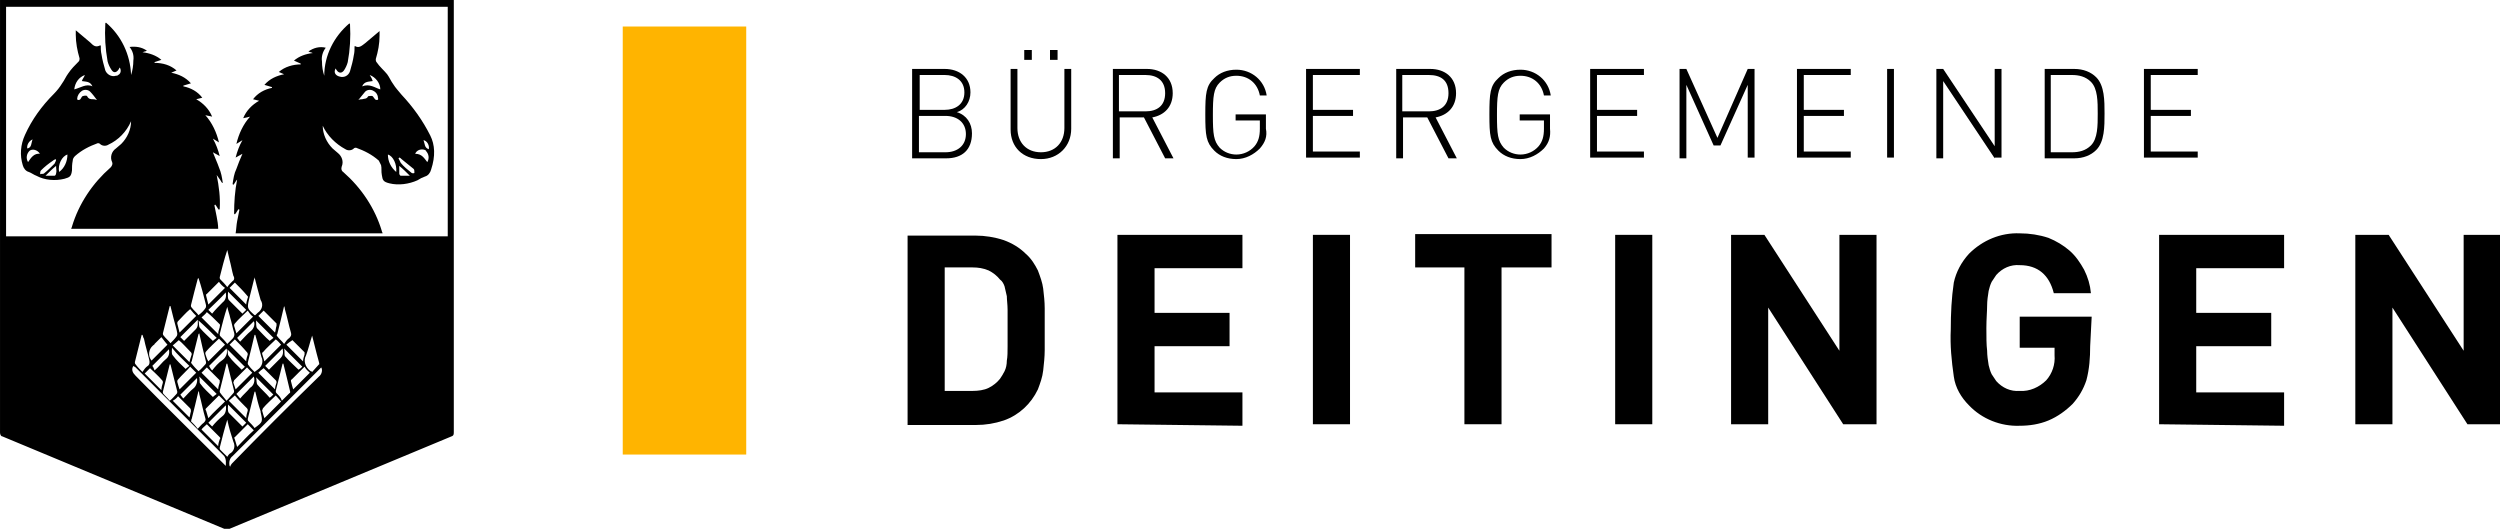 <?xml version="1.0" encoding="utf-8"?>
<!-- Generator: Adobe Illustrator 27.1.1, SVG Export Plug-In . SVG Version: 6.00 Build 0)  -->
<svg version="1.1" id="Ebene_1" xmlns="http://www.w3.org/2000/svg" xmlns:xlink="http://www.w3.org/1999/xlink" x="0px" y="0px"
	 viewBox="0 0 330 69.8" style="enable-background:new 0 0 330 69.8;" xml:space="preserve">
<style type="text/css">
	.st0{fill:#FFB400;}
	.st1{enable-background:new    ;}
</style>
<g id="ed-logo" transform="translate(-1563.198 24255)">
	<rect id="Rectangle_1566" x="1645.4" y="-24251.5" class="st0" width="16.3" height="56.5"/>
	<path id="Path_28585" d="M1622.3-24223.8H1564v-30.3h58.3V-24223.8z M1605.3-24205.3c-3.9,3.8-7.7,7.6-11.5,11.5
		c-0.1,0.1-0.2,0.3-0.2,0.4l-0.1-0.1c-0.1-0.5,0-1,0.4-1.3c3.8-3.8,7.6-7.6,11.4-11.4c0.1-0.1,0.2-0.2,0.3-0.3
		C1605.8-24206.2,1605.7-24205.6,1605.3-24205.3 M1592.3-24195.6c-0.1-0.1-0.1-0.2-0.1-0.3c0.3-1.2,0.6-2.4,1-3.7
		c0.2,1,0.5,2,0.8,2.9c0.3,0.6,0.1,1.3-0.5,1.6c-0.1,0.1-0.2,0.2-0.3,0.4C1592.9-24195,1592.6-24195.3,1592.3-24195.6
		 M1582.7-24206.7c-0.3,0.2-0.5,0.5-0.7,0.8c-0.3-0.3-0.6-0.6-0.9-1c-0.1-0.1-0.1-0.2-0.1-0.3c0.3-1.2,0.6-2.4,0.9-3.6h0.1
		c0.1,0.2,0.1,0.4,0.2,0.5c0.2,1,0.5,1.9,0.7,2.8C1583-24207.1,1582.9-24206.8,1582.7-24206.7 M1585.3-24209.5
		c-0.7,0.7-1.4,1.4-2.1,2.1c-0.5-0.6-0.4-1.5,0.2-2c0.1-0.1,0.2-0.1,0.2-0.2c0.3-0.3,0.6-0.6,0.9-0.9
		C1584.9-24210,1585.1-24209.7,1585.3-24209.5 M1586.6-24211c0,0.1,0,0.3-0.1,0.4c-0.2,0.3-0.5,0.6-0.8,0.9c-0.3-0.4-0.6-0.6-0.9-1
		c-0.1-0.1-0.1-0.2-0.1-0.3c0.3-1.2,0.6-2.4,0.9-3.6h0.1c0.1,0.5,0.3,1.1,0.4,1.6C1586.3-24212.2,1586.5-24211.6,1586.6-24211
		 M1589.1-24213.3l-2.2,2.2c-0.1-0.4-0.2-0.8-0.3-1.2c0-0.1,0-0.2,0.1-0.3c0.5-0.5,1-1.1,1.6-1.6
		C1588.6-24213.8,1588.9-24213.5,1589.1-24213.3 M1590.4-24214.7c0,0.1,0,0.3-0.1,0.4c-0.2,0.3-0.5,0.6-0.9,0.9
		c-0.3-0.4-0.6-0.6-0.9-1c-0.1-0.1-0.1-0.2-0.1-0.3c0.3-1.2,0.6-2.4,0.9-3.5l0.1-0.1C1589.8-24217.1,1590.1-24215.9,1590.4-24214.7
		 M1592.9-24217l-2.2,2.2c-0.1-0.4-0.2-0.8-0.3-1.2c0-0.1,0-0.2,0.1-0.2c0.5-0.5,1.1-1.1,1.6-1.6
		C1592.3-24217.5,1592.6-24217.2,1592.9-24217 M1593.9-24217.9c-0.3,0.3-0.5,0.5-0.7,0.8c-0.3-0.4-0.6-0.7-0.9-1
		c-0.1-0.1-0.1-0.2-0.1-0.3c0.3-1.2,0.6-2.4,1-3.6c0.1,0.4,0.2,0.9,0.3,1.3c0.2,0.7,0.3,1.4,0.5,2.1
		C1594.2-24218.3,1594.1-24218,1593.9-24217.9 M1595.9-24215.7c-0.1,0.3-0.2,0.7-0.2,0.9c-0.7-0.7-1.5-1.5-2.2-2.2l0.7-0.7
		c0.5,0.5,1.1,1.1,1.6,1.7C1595.9-24215.9,1596-24215.8,1595.9-24215.7 M1596.6-24213.2l-2.2,2.2c-0.1-0.3-0.2-0.7-0.3-1
		c0-0.1,0-0.2,0.1-0.3c0.5-0.6,1.1-1.1,1.7-1.7C1596.1-24213.7,1596.3-24213.4,1596.6-24213.2 M1597.2-24213.7
		c-0.1,0.1-0.2,0.2-0.3,0.3h-0.1c-1-0.9-1-0.9-0.7-2.2c0.2-0.8,0.4-1.6,0.6-2.4c0-0.1,0.1-0.2,0.1-0.4c0.3,1.1,0.5,2,0.8,3
		C1598-24214.8,1597.8-24214.1,1597.2-24213.7 M1599.7-24212c-0.1,0.3-0.1,0.6-0.2,0.9c-0.8-0.8-1.5-1.5-2.2-2.2
		c0.2-0.2,0.5-0.5,0.7-0.7c0.6,0.6,1.1,1.1,1.7,1.7C1599.7-24212.2,1599.7-24212.1,1599.7-24212 M1600.3-24209.5l-2.2,2.2
		c-0.1-0.3-0.2-0.7-0.3-1c0-0.1,0-0.2,0.1-0.2c0.5-0.6,1.1-1.1,1.7-1.7C1599.9-24210,1600.1-24209.7,1600.3-24209.5 M1601.4-24210.4
		c-0.3,0.2-0.5,0.5-0.7,0.8c-0.3-0.4-0.6-0.6-0.9-1c-0.1-0.1-0.1-0.2,0-0.3c0.3-1.2,0.6-2.4,0.9-3.7c0.1,0.2,0.1,0.3,0.1,0.4
		c0.3,1,0.5,2.1,0.8,3.1C1601.7-24210.8,1601.6-24210.6,1601.4-24210.4 M1603.4-24208.2c-0.1,0.3-0.2,0.6-0.2,0.9
		c-0.8-0.8-1.5-1.5-2.2-2.2c0.2-0.2,0.5-0.4,0.8-0.6c0.5,0.5,1.1,1.1,1.6,1.6C1603.4-24208.4,1603.4-24208.3,1603.4-24208.2
		 M1600.7-24209c0.8,0.8,1.6,1.6,2.4,2.4c-0.1,0.1-0.3,0.3-0.5,0.4c-0.6-0.6-1.2-1.1-1.8-1.8
		C1600.7-24208.2,1600.8-24208.6,1600.7-24209 M1599.7-24203.1c-0.1-0.1-0.1-0.2-0.1-0.3c0.3-1.2,0.6-2.4,0.9-3.6h0.1
		c0.3,1.2,0.6,2.4,0.9,3.7c0,0.1,0,0.2-0.1,0.2c-0.3,0.3-0.6,0.6-1,1C1600.3-24202.5,1600-24202.8,1599.7-24203.1 M1597.9-24201.1
		c0.5-0.6,1.1-1.1,1.7-1.7c0.3,0.3,0.5,0.6,0.7,0.8c-0.7,0.7-1.5,1.5-2.2,2.2c-0.1-0.3-0.2-0.6-0.3-1
		C1597.8-24200.9,1597.9-24201,1597.9-24201.1 M1597.2-24204.2c-0.2-0.2-0.1-0.7-0.2-1l2.3,2.3l0.1-0.1c-0.2,0.1-0.3,0.3-0.6,0.5
		C1598.3-24203.1,1597.7-24203.6,1597.2-24204.2 M1596-24199.4c-0.1-0.1-0.1-0.2-0.1-0.3c0.3-1.2,0.6-2.4,0.9-3.6h0.1
		c0.2,0.9,0.4,1.7,0.7,2.6v0.1c0.3,1.3,0.3,1.3-0.8,2.1C1596.6-24198.8,1596.3-24199.1,1596-24199.4 M1594.2-24197.3
		c0.6-0.6,1.1-1.1,1.7-1.7c0.3,0.3,0.5,0.5,0.8,0.8c-0.8,0.7-1.5,1.5-2.2,2.2c-0.1-0.3-0.2-0.7-0.3-1
		C1594.1-24197.2,1594.1-24197.3,1594.2-24197.3 M1592.3-24203.1c-0.1-0.1-0.1-0.2-0.1-0.3c0.3-1.2,0.6-2.4,0.9-3.6h0.1
		c0.3,1.2,0.6,2.4,0.9,3.6c0,0.1,0,0.2-0.1,0.3c-0.3,0.3-0.5,0.6-0.9,1C1592.8-24202.5,1592.5-24202.8,1592.3-24203.1
		 M1591.2-24198.7c-0.2-0.2-0.4-0.4-0.5-0.5c0.8-0.8,1.6-1.6,2.3-2.3c0.1,0.5,0,1.1-0.4,1.4
		C1592.1-24199.7,1591.6-24199.2,1591.2-24198.7 M1590.5-24199c0.6,0.6,1.1,1.1,1.7,1.7c0.1,0.1,0.1,0.2,0,0.3
		c-0.1,0.3-0.2,0.6-0.2,0.9c-0.7-0.7-1.5-1.5-2.2-2.2C1589.9-24198.5,1590.2-24198.7,1590.5-24199 M1588.5-24199.7
		c0.3-1.2,0.6-2.4,0.9-3.7c0.1,0.2,0.1,0.3,0.1,0.4c0.3,1.1,0.5,2.2,0.8,3.2c0.1,0.2,0,0.4-0.2,0.6c-0.3,0.2-0.5,0.5-0.8,0.8
		c-0.3-0.4-0.6-0.7-0.9-1C1588.5-24199.5,1588.4-24199.6,1588.5-24199.7 M1587.4-24202.4c-0.2-0.2-0.3-0.4-0.4-0.5l2.2-2.2
		c0.1,0.5-0.1,1.1-0.5,1.4C1588.3-24203.4,1587.9-24202.9,1587.4-24202.4 M1586.7-24202.7c0.5,0.5,1.1,1.1,1.6,1.6
		c0.1,0.1,0.1,0.3,0.1,0.4c-0.1,0.3-0.1,0.6-0.2,0.8l-2.2-2.2C1586.2-24202.2,1586.5-24202.4,1586.7-24202.7 M1588.2-24206.7
		c-0.1,0.1-0.3,0.2-0.5,0.4c-0.6-0.6-1.2-1.1-1.7-1.8c-0.2-0.2-0.1-0.7-0.1-1C1586.6-24208.2,1587.4-24207.5,1588.2-24206.7
		 M1588.4-24208.5c0.1,0.1,0.1,0.2,0.1,0.3c-0.1,0.3-0.2,0.6-0.3,1l-2.2-2.2c0.2-0.2,0.5-0.4,0.8-0.7
		C1587.3-24209.7,1587.8-24209.1,1588.4-24208.5 M1589-24211.5c-0.5,0.5-1,1-1.5,1.5c-0.2-0.2-0.4-0.4-0.5-0.5l2.3-2.3
		C1589.3-24212.3,1589.4-24211.9,1589-24211.5 M1589.1-24205.8l-2.2,2.2c-0.1-0.3-0.2-0.6-0.3-1c0-0.1,0-0.2,0.1-0.3
		c0.5-0.6,1.1-1.1,1.6-1.7C1588.7-24206.2,1588.9-24206,1589.1-24205.8 M1590.4-24207.2c0,0.1,0,0.2-0.1,0.3
		c-0.3,0.3-0.5,0.6-0.9,0.9c-0.3-0.3-0.6-0.6-0.9-1c-0.1-0.1-0.1-0.2,0-0.3c0.3-1.2,0.6-2.4,0.9-3.6c0,0,0,0,0.1-0.1
		C1589.8-24209.6,1590.1-24208.4,1590.4-24207.2 M1591.8-24210.4c-0.1,0.1-0.3,0.2-0.5,0.4c-0.6-0.6-1.2-1.1-1.7-1.7
		c-0.2-0.2-0.1-0.7-0.2-1C1590.3-24211.9,1591.1-24211.1,1591.8-24210.4 M1592.2-24212.2c0.1,0.1,0,0.2,0,0.4
		c-0.1,0.3-0.2,0.6-0.2,0.9c-0.8-0.8-1.5-1.5-2.2-2.2c0.2-0.2,0.5-0.4,0.7-0.7C1591-24213.4,1591.6-24212.8,1592.2-24212.2
		 M1592.6-24215.1c-0.5,0.5-1,1-1.4,1.5l-0.5-0.5c0.8-0.8,1.6-1.5,2.3-2.3C1593.1-24215.9,1593-24215.4,1592.6-24215.1
		 M1591.2-24206.1c-0.2-0.2-0.3-0.4-0.4-0.6l2.3-2.3c0.2,0.6-0.1,1.2-0.5,1.5C1592-24207.1,1591.6-24206.6,1591.2-24206.1
		 M1590.3-24208.3c0-0.1,0-0.2,0.1-0.3c0.5-0.6,1.1-1.1,1.7-1.7c0.3,0.3,0.5,0.5,0.8,0.8c-0.7,0.7-1.4,1.4-2.2,2.2
		C1590.5-24207.6,1590.4-24208,1590.3-24208.3 M1592.2-24204.5c-0.1,0.3-0.2,0.6-0.2,0.9c-0.7-0.7-1.5-1.5-2.2-2.2
		c0.2-0.2,0.4-0.4,0.7-0.7c0.6,0.6,1.1,1.1,1.7,1.7C1592.2-24204.7,1592.2-24204.6,1592.2-24204.5 M1590.4-24201.1
		c0.6-0.6,1.1-1.1,1.7-1.7c0.3,0.3,0.5,0.5,0.8,0.8c-0.7,0.7-1.5,1.4-2.2,2.2c-0.1-0.3-0.2-0.7-0.3-1
		C1590.3-24200.9,1590.3-24201,1590.4-24201.1 M1589.5-24205.3c0.8,0.8,1.6,1.6,2.3,2.3c-0.1,0.1-0.3,0.2-0.5,0.4
		c-0.5-0.5-1.2-1.1-1.7-1.8C1589.5-24204.5,1589.6-24204.9,1589.5-24205.3 M1595.8-24208.5c0.1,0.1,0.1,0.2,0.1,0.3
		c-0.1,0.3-0.2,0.6-0.2,0.9c-0.7-0.7-1.5-1.5-2.2-2.2c0.2-0.2,0.4-0.4,0.7-0.7C1594.7-24209.7,1595.3-24209.1,1595.8-24208.5
		 M1596.3-24211.3c-0.5,0.4-0.9,0.9-1.4,1.4c-0.2-0.2-0.3-0.4-0.4-0.5c0.7-0.7,1.5-1.5,2.2-2.2
		C1596.9-24212.2,1596.7-24211.6,1596.3-24211.3 M1594.9-24202.4c-0.2-0.2-0.3-0.4-0.5-0.6c0.7-0.7,1.5-1.5,2.3-2.3
		c0.2,0.6,0,1.2-0.5,1.5C1595.8-24203.3,1595.3-24202.9,1594.9-24202.4 M1595.8-24201.1c0.1,0.1,0.1,0.2,0.1,0.3
		c-0.1,0.3-0.2,0.7-0.2,1c-0.8-0.8-1.5-1.5-2.3-2.3c0.2-0.2,0.5-0.4,0.8-0.7C1594.7-24202.2,1595.3-24201.6,1595.8-24201.1
		 M1593.4-24208c-0.2-0.2-0.1-0.7-0.2-0.9c0.8,0.8,1.5,1.5,2.3,2.3l0.1-0.1c-0.1,0.2-0.3,0.3-0.5,0.5
		C1594.5-24206.8,1593.9-24207.3,1593.4-24208 M1594.1-24204.8c0.6-0.6,1.1-1.1,1.7-1.7c0.3,0.3,0.5,0.5,0.7,0.7
		c-0.7,0.7-1.5,1.5-2.2,2.2c-0.1-0.3-0.2-0.6-0.3-0.9C1594-24204.6,1594.1-24204.7,1594.1-24204.8 M1598.2-24206.7
		c0.8-0.8,1.5-1.5,2.3-2.3c0.1,0.5,0.1,0.9-0.3,1.3c-0.5,0.5-1,1-1.5,1.5L1598.2-24206.7 M1599.6-24204.8c0.1,0.1,0.1,0.2,0.1,0.3
		c-0.1,0.3-0.2,0.6-0.2,0.9c-0.7-0.7-1.5-1.5-2.2-2.2c0.2-0.2,0.4-0.4,0.7-0.6C1598.5-24205.9,1599.1-24205.3,1599.6-24204.8
		 M1597-24212.7c0.8,0.8,1.6,1.6,2.3,2.3c-0.1,0.1-0.3,0.2-0.5,0.4c-0.6-0.5-1.1-1.1-1.7-1.7
		C1597-24211.9,1597-24212.4,1597-24212.7 M1597.7-24207.9c0.3,0.6,0.1,1.3-0.5,1.7c-0.1,0.1-0.3,0.2-0.4,0.3
		c-0.3-0.3-0.6-0.6-0.8-0.9c-0.1-0.1-0.1-0.2-0.1-0.3c0.3-1.2,0.6-2.4,0.9-3.7h0.1C1597.2-24209.8,1597.4-24208.9,1597.7-24207.9
		 M1593.6-24213c0.2,0.6,0.3,1.3,0.5,1.9c0.1,0.3,0,0.6-0.2,0.8c-0.2,0.2-0.5,0.5-0.7,0.7c-0.3-0.4-0.6-0.7-0.9-1
		c-0.1-0.1-0.1-0.2-0.1-0.3c0.3-1.2,0.6-2.4,1-3.6C1593.3-24214,1593.5-24213.5,1593.6-24213 M1593.3-24216.5l2.4,2.4
		c-0.1,0.1-0.3,0.3-0.5,0.5c-0.6-0.6-1.2-1.2-1.8-1.8C1593.2-24215.7,1593.3-24216.1,1593.3-24216.5 M1584.7-24203.3
		c0.3-1.2,0.6-2.4,0.9-3.6h0.1c0.3,1.2,0.6,2.4,0.9,3.6c0,0.1,0,0.2-0.1,0.3c-0.3,0.3-0.5,0.6-0.9,0.9c-0.3-0.4-0.6-0.6-0.9-1
		C1584.7-24203.2,1584.7-24203.3,1584.7-24203.3 M1583.3-24206.7c0.7-0.7,1.5-1.5,2.2-2.2c0.1,0.5,0,1-0.4,1.3
		c-0.5,0.4-0.9,1-1.5,1.5C1583.5-24206.4,1583.4-24206.6,1583.3-24206.7 M1584.6-24204.8c0.1,0.1,0.1,0.2,0.1,0.3
		c-0.1,0.3-0.2,0.7-0.2,1l-2.2-2.2l0.7-0.7C1583.5-24205.9,1584.1-24205.4,1584.6-24204.8 M1593.3-24201.6l2.4,2.4
		c-0.1,0.1-0.3,0.3-0.5,0.5c-0.6-0.6-1.2-1.2-1.8-1.8C1593.2-24200.8,1593.3-24201.2,1593.3-24201.6 M1603.6-24208.1
		c0.3-0.8,0.5-1.7,0.8-2.6c0.1,0.4,0.2,0.8,0.3,1.2c0.2,0.8,0.4,1.6,0.6,2.3c0,0.1,0.1,0.3,0,0.3c-0.3,0.3-0.6,0.7-0.9,1
		c-0.1-0.1-0.1-0.1-0.2-0.1C1603.5-24206.5,1603.2-24207.4,1603.6-24208.1 M1604.1-24205.8c-0.7,0.7-1.5,1.5-2.2,2.2
		c-0.1-0.3-0.2-0.7-0.3-1.1c0-0.1,0-0.2,0.1-0.2c0.6-0.6,1.1-1.1,1.7-1.7C1603.6-24206.2,1603.9-24206,1604.1-24205.8 M1593-24193.5
		c-0.2-0.2-0.3-0.3-0.4-0.4c-3.8-3.8-7.7-7.6-11.5-11.5c-0.4-0.4-0.6-0.8-0.3-1.3c0.1,0.1,0.2,0.1,0.3,0.2
		c3.9,3.9,7.8,7.8,11.7,11.7C1593.1-24194.3,1593-24193.9,1593-24193.5 M1623.1-24255h-59.9v0.4c0,18.9,0,37.8,0,56.7
		c0,0.2,0.1,0.5,0.3,0.5c9.8,4.1,19.5,8.1,29.3,12.2c0.2,0.1,0.4,0.1,0.7,0c9.8-4.1,19.5-8.1,29.3-12.2c0.3-0.1,0.3-0.3,0.3-0.6
		L1623.1-24255z"/>
	<path id="Path_28586" d="M1619.8-24235.3c-0.6-0.2-0.5-0.7-0.7-1.2C1619.6-24236.4,1619.9-24235.8,1619.8-24235.3 M1619.6-24233.6
		c-0.4-0.5-0.7-1.1-1.6-1.1c0.2-0.5,0.8-0.7,1.3-0.5c0,0,0.1,0,0.1,0.1C1619.8-24234.7,1619.9-24234.1,1619.6-24233.6
		 M1617.5-24232.2c-0.5-0.4-1-0.8-1.4-1.3c-0.1-0.2-0.2-0.4-0.3-0.6l0.1-0.1c0.1,0,0.2,0.1,0.3,0.2c0.5,0.4,1.1,0.9,1.6,1.3
		c0.1,0.1,0.1,0.3,0.1,0.5C1617.9-24232.1,1617.6-24232.1,1617.5-24232.2 M1616.1-24231.8c-0.1,0-0.2-0.2-0.2-0.3c0-0.3,0-0.6,0-1
		c0.5,0.4,0.9,0.8,1.4,1.3C1616.9-24231.8,1616.5-24231.8,1616.1-24231.8 M1615.5-24232.3c-0.7-0.6-1.1-1.4-1.1-2.3
		C1615.1-24234.4,1615.6-24233.3,1615.5-24232.3 M1611-24243.6c0.3-0.7,0.9-0.6,1.4-0.7c-0.1-0.3-0.2-0.5-0.4-0.8
		c0.8,0.3,1.4,1.1,1.4,1.9C1612.7-24243.4,1612-24244,1611-24243.6 M1613-24241.8c-0.1,0-0.2,0-0.3-0.1c-0.1-0.1-0.2-0.3-0.3-0.4
		c-0.2-0.1-0.5,0-0.6,0c-0.2,0.4-0.5,0.3-0.8,0.4c-0.1,0-0.3,0-0.5,0.1c0.3-0.4,0.6-0.7,0.9-1.1c0.3-0.3,0.8-0.3,1.1-0.1
		c0.4,0.2,0.6,0.6,0.6,1C1613.2-24241.9,1613-24241.8,1613-24241.8 M1620-24237.1c-1-2-2.3-3.8-3.8-5.4c-0.4-0.5-0.8-0.9-1.1-1.4
		c-0.3-0.4-0.5-0.9-0.8-1.3c-0.4-0.5-1-1-1.4-1.6c-0.1-0.1-0.1-0.3-0.1-0.4c0.3-1,0.5-2,0.5-3.1c0-0.2,0-0.3,0-0.6
		c-0.7,0.6-1.3,1.1-1.9,1.6c-0.4,0.3-0.8,0.7-1.3,0.4c0,0,0,0-0.1,0c0,0.4,0,0.8-0.1,1.2c-0.1,0.7-0.3,1.4-0.5,2.1
		c-0.2,0.6-0.8,0.9-1.4,0.7c-0.4-0.1-0.7-0.4-0.6-0.8c0-0.1,0.1-0.2,0.1-0.3c0,0.1,0.1,0.2,0.1,0.2c0.3,0.5,0.7,0.5,1,0.1
		c0.2-0.3,0.4-0.7,0.5-1.1c0.3-1.6,0.4-3.3,0.3-5c0,0,0-0.1-0.1-0.1c-2,1.7-3.3,4.2-3.3,6.9c-0.2-0.6-0.3-1.2-0.3-1.9
		c-0.1-0.6,0.1-1.3,0.5-1.8c-0.8-0.2-1.6,0-2.3,0.5c0.1,0,0.2,0.1,0.3,0.1c0.1,0,0.2,0.1,0.3,0.1c-0.9,0.1-1.8,0.4-2.5,1l0.9,0.4
		v0.1c-1,0-2.1,0.3-2.9,1l0.7,0.3c-1,0.2-1.9,0.6-2.6,1.4l1,0.3v0.1c-1,0.2-1.9,0.7-2.5,1.5l0.8,0.2c-0.9,0.5-1.7,1.3-2.1,2.3
		l0.9-0.2c-0.9,1-1.5,2.3-1.8,3.6l0.8-0.5c-0.4,0.7-0.7,1.5-0.9,2.3l0.9-0.5c-0.3,0.7-0.6,1.4-0.8,2c-0.3,0.6-0.4,1.3-0.5,2l0.1,0.1
		c0.2-0.2,0.3-0.5,0.5-0.7c-0.3,1.5-0.4,3-0.4,4.5l0.1,0.1c0.2-0.2,0.3-0.5,0.5-0.7l0.1,0.1c-0.1,0.5-0.2,1-0.3,1.5
		c-0.1,0.5-0.1,1-0.2,1.6h19.4c0-0.1-0.1-0.2-0.1-0.3c-0.9-3-2.7-5.7-5.1-7.8c-0.2-0.1-0.3-0.4-0.2-0.7c0.3-0.7,0-1.4-0.5-1.8
		c-0.2-0.2-0.5-0.4-0.7-0.6c-0.8-0.8-1.3-1.9-1.3-3c0.6,1.3,1.7,2.4,3,3.1c0.3,0.2,0.8,0.2,1.1-0.1c0.1-0.1,0.2-0.1,0.3-0.1
		c1.1,0.4,2.1,0.9,3,1.7c0.1,0.2,0.2,0.4,0.3,0.6c0.1,0.4,0,0.8,0.1,1.3c0.1,0.7,0.2,0.9,1,1.1c1.2,0.3,2.6,0.1,3.7-0.4
		c0.3-0.2,0.7-0.4,1-0.5c0.4-0.1,0.7-0.5,0.8-0.9C1620.7-24234.4,1620.6-24235.9,1620-24237.1"/>
	<path id="Path_28587" d="M1575.5-24241.9c-0.3,0-0.6,0-0.8-0.4c0-0.1-0.4-0.1-0.6,0c-0.1,0-0.2,0.3-0.3,0.4
		c-0.1,0.1-0.2,0.1-0.3,0.1c0,0-0.2-0.1-0.1-0.2c0-0.4,0.3-0.8,0.6-1c0.3-0.2,0.8-0.2,1.1,0.1c0.3,0.3,0.6,0.7,0.9,1.1
		C1575.7-24241.9,1575.6-24241.9,1575.5-24241.9 M1573-24243.2c0.1-0.9,0.6-1.6,1.4-1.9c-0.1,0.3-0.3,0.5-0.4,0.8
		c0.5,0.1,1.1,0,1.4,0.7C1574.6-24244,1573.8-24243.4,1573-24243.2 M1571-24232.3c-0.2-1,0.4-2.1,1.1-2.3
		C1572.1-24233.7,1571.7-24232.8,1571-24232.3 M1570.4-24233.4c-0.4,0.4-0.9,0.9-1.4,1.3c-0.1,0.1-0.3,0-0.5,0.1
		c0-0.2,0-0.4,0.1-0.5c0.5-0.5,1-0.9,1.6-1.3c0.1-0.1,0.2-0.1,0.3-0.2l0.1,0.1C1570.6-24233.8,1570.5-24233.6,1570.4-24233.4
		 M1570.6-24232.1c0,0.1-0.1,0.3-0.2,0.3c-0.4,0-0.8,0-1.2,0c0.5-0.5,0.9-0.9,1.4-1.3C1570.6-24232.7,1570.7-24232.4,1570.6-24232.1
		 M1566.9-24233.6c-0.3-0.5-0.2-1.1,0.2-1.5c0.4-0.3,1-0.1,1.3,0.3c0,0,0,0.1,0.1,0.1C1567.7-24234.8,1567.3-24234.2,1566.9-24233.6
		 M1567.5-24236.6c-0.2,0.5-0.1,1.1-0.7,1.2C1566.7-24235.8,1567-24236.4,1567.5-24236.6 M1592.6-24230.9c-0.1-0.7-0.2-1.3-0.5-2
		c-0.2-0.6-0.5-1.2-0.8-2l0.9,0.5c-0.2-0.8-0.5-1.6-0.9-2.3l0.8,0.5c-0.3-1.3-0.9-2.6-1.8-3.6c0.3,0.1,0.6,0.1,0.9,0.2
		c-0.4-1-1.2-1.8-2.1-2.3l0.8-0.2c-0.6-0.8-1.5-1.3-2.5-1.5v-0.1l1-0.3c-0.7-0.8-1.6-1.2-2.6-1.4l0.7-0.3c-0.8-0.7-1.8-1-2.9-1v-0.1
		l0.9-0.3c-0.7-0.6-1.6-0.9-2.5-1c0.1,0,0.2-0.1,0.3-0.1s0.2-0.1,0.3-0.1c-0.7-0.5-1.5-0.6-2.3-0.5c0.4,0.5,0.6,1.1,0.5,1.8
		c0,0.6-0.1,1.3-0.3,1.9c-0.1-2.7-1.3-5.2-3.3-6.9c0,0-0.1,0-0.1,0.1c-0.1,1.7,0,3.3,0.3,5c0.1,0.4,0.3,0.8,0.5,1.1
		c0.3,0.5,0.7,0.4,1-0.1c0-0.1,0.1-0.1,0.1-0.2c0.2,0.3,0.2,0.8-0.2,1c-0.1,0.1-0.2,0.1-0.3,0.1c-0.6,0.2-1.2-0.2-1.4-0.7
		c-0.2-0.7-0.4-1.4-0.5-2.1c-0.1-0.4-0.1-0.8-0.1-1.2h-0.1c-0.6,0.3-0.9,0-1.3-0.4c-0.6-0.5-1.2-1-1.9-1.6c0,0.3,0,0.5,0,0.6
		c0,1,0.2,2.1,0.5,3.1c0,0.1,0,0.3-0.1,0.4c-0.5,0.5-1,1-1.4,1.6c-0.3,0.4-0.5,0.9-0.8,1.3c-0.3,0.5-0.7,1-1.1,1.4
		c-1.6,1.6-2.9,3.4-3.8,5.4c-0.6,1.3-0.7,2.7-0.3,4c0.1,0.4,0.4,0.8,0.8,0.9c0.3,0.1,0.7,0.4,1,0.5c1.1,0.6,2.5,0.7,3.7,0.4
		c0.7-0.2,0.9-0.3,1-1.1c0-0.4,0-0.8,0.1-1.3c0-0.2,0.1-0.4,0.3-0.6c0.9-0.8,1.9-1.3,3-1.7c0.1,0,0.2,0,0.3,0.1
		c0.3,0.3,0.8,0.3,1.1,0.1c1.3-0.6,2.4-1.7,3-3.1c0,1.1-0.5,2.2-1.3,3c-0.2,0.2-0.5,0.4-0.7,0.6c-0.6,0.4-0.8,1.2-0.5,1.8
		c0.1,0.2,0,0.5-0.2,0.7c-2.4,2.1-4.2,4.8-5.1,7.8c0,0.1-0.1,0.2-0.1,0.3h19.4c0-0.5-0.1-1.1-0.2-1.6s-0.2-1-0.3-1.5l0.1-0.1
		c0.2,0.2,0.3,0.5,0.5,0.7l0.1-0.1c0.1-1.5-0.1-3-0.4-4.5l0.5,0.7C1592.5-24230.8,1592.6-24230.8,1592.6-24230.9"/>
	<path id="Path_28603" d="M1696.2-24211.6c0-1,0-1.8,0-2.5s-0.1-1.3-0.1-1.8c-0.1-0.4-0.2-0.9-0.3-1.3c-0.1-0.3-0.3-0.7-0.6-0.9
		c-0.4-0.5-0.9-0.9-1.5-1.2c-0.7-0.3-1.4-0.4-2.1-0.4h-3.7v16.3h3.7c0.7,0,1.5-0.1,2.1-0.4s1.1-0.7,1.5-1.2c0.2-0.3,0.4-0.6,0.6-1
		s0.3-0.9,0.3-1.4c0.1-0.5,0.1-1.2,0.1-1.9S1696.2-24210.7,1696.2-24211.6 M1701.1-24211.6v2.8c0,0.9-0.1,1.8-0.2,2.7
		c-0.1,0.9-0.4,1.7-0.7,2.5c-0.9,1.9-2.5,3.4-4.5,4.1c-1.2,0.4-2.4,0.6-3.7,0.6h-9v-25h9c1.2,0,2.5,0.2,3.7,0.6
		c1.1,0.4,2.1,1,2.9,1.8c0.7,0.6,1.2,1.4,1.6,2.2c0.3,0.8,0.6,1.6,0.7,2.4c0.1,0.9,0.2,1.7,0.2,2.6V-24211.6z"/>
	<path id="Path_28604" d="M1710.7-24199v-25h16.5v4.4h-11.6v5.9h9.9v4.4h-9.9v6.1h11.6v4.4L1710.7-24199z"/>
	<rect id="Rectangle_1570" x="1736.5" y="-24224" width="4.9" height="25"/>
	<path id="Path_28605" d="M1761.4-24219.7v20.7h-4.9v-20.7h-6.5v-4.4h18v4.4H1761.4z"/>
	<rect id="Rectangle_1571" x="1776.4" y="-24224" width="4.9" height="25"/>
	<path id="Path_28606" d="M1806.5-24199l-9.9-15.4v15.4h-4.9v-25h4.4l9.9,15.3v-15.3h4.9v25H1806.5z"/>
	<path id="Path_28607" d="M1839.1-24209.3c0,1.5-0.1,3-0.5,4.5c-0.4,1.2-1,2.2-1.8,3.1c-0.9,0.9-2,1.7-3.2,2.2s-2.5,0.7-3.8,0.7
		c-2.5,0.1-5-0.9-6.7-2.7c-1-1-1.8-2.3-2-3.8c-0.3-2.1-0.5-4.1-0.4-6.2c0-2.1,0.1-4.2,0.4-6.2c0.3-1.4,1-2.7,2-3.8
		c1.8-1.8,4.2-2.8,6.7-2.7c1.3,0,2.6,0.2,3.8,0.6c1,0.4,2,1,2.8,1.7s1.4,1.6,1.9,2.5c0.5,1,0.8,2,0.9,3.1h-4.9
		c-0.6-2.4-2.1-3.7-4.5-3.7c-1.2-0.1-2.3,0.4-3.1,1.3c-0.2,0.3-0.4,0.6-0.6,0.9c-0.2,0.4-0.3,0.8-0.4,1.2c-0.1,0.6-0.2,1.3-0.2,1.9
		c0,0.8-0.1,1.8-0.1,3s0,2.2,0.1,3c0,0.6,0.1,1.3,0.2,1.9c0.1,0.4,0.2,0.8,0.4,1.2c0.2,0.3,0.4,0.6,0.6,0.9c0.8,0.9,1.9,1.4,3.1,1.3
		c1.3,0.1,2.6-0.5,3.5-1.4c0.8-0.9,1.2-2.1,1.1-3.3v-1h-4.6v-4.1h9.5L1839.1-24209.3z"/>
	<path id="Path_28608" d="M1848.2-24199v-25h16.5v4.4h-11.6v5.9h9.9v4.4h-9.9v6.1h11.6v4.4L1848.2-24199z"/>
	<path id="Path_28609" d="M1888.9-24199l-9.9-15.4v15.4h-4.9v-25h4.4l9.9,15.3v-15.3h4.9v25H1888.9z"/>
</g>
<g class="st1">
	<path d="M124.9,20.9h-4.5V9.1h4.3c1.9,0,3.4,1.1,3.4,3.1c0,1.2-0.7,2.3-1.8,2.6c1.3,0.4,2,1.5,2,2.8
		C128.3,19.8,127,20.9,124.9,20.9z M124.7,9.9h-3.3v4.6h3.3c1.4,0,2.6-0.7,2.6-2.3C127.3,10.6,126.1,9.9,124.7,9.9z M124.8,15.3
		h-3.5v4.8h3.5c1.6,0,2.7-0.9,2.7-2.4S126.4,15.3,124.8,15.3z"/>
	<path d="M137.4,21c-2.4,0-4-1.6-4-3.9V9.1h0.9v7.8c0,1.9,1.2,3.2,3.1,3.2s3.1-1.3,3.1-3.2V9.1h0.9v7.9
		C141.4,19.3,139.7,21,137.4,21z M135.2,7.8V6.6h1v1.3H135.2z M138.6,7.8V6.6h1v1.3H138.6z"/>
	<path d="M153.8,20.9l-2.8-5.4h-3.2v5.4h-0.9V9.1h4.5c1.9,0,3.4,1.1,3.4,3.2c0,1.8-1.1,2.9-2.7,3.2l2.8,5.4H153.8z M151.2,9.9h-3.5
		v4.8h3.5c1.5,0,2.6-0.7,2.6-2.4S152.7,9.9,151.2,9.9z"/>
	<path d="M166.3,19.6c-0.8,0.8-1.9,1.4-3.1,1.4c-1.2,0-2.2-0.4-2.9-1.1c-1.1-1.1-1.2-2-1.2-4.8s0.1-3.8,1.2-4.8
		c0.7-0.7,1.7-1.1,2.9-1.1c2,0,3.7,1.4,4,3.4h-0.9c-0.3-1.6-1.5-2.6-3.1-2.6c-0.9,0-1.6,0.3-2.2,0.9c-0.8,0.8-0.9,1.8-0.9,4.3
		s0.1,3.4,0.9,4.3c0.6,0.6,1.4,0.9,2.2,0.9c0.9,0,1.8-0.4,2.4-1.1c0.5-0.6,0.7-1.3,0.7-2.3v-1.1h-3.2v-0.8h4v1.9
		C167.3,18,167,18.8,166.3,19.6z"/>
	<path d="M172.4,20.9V9.1h7.1v0.8h-6.2v4.6h5.3v0.8h-5.3v4.7h6.2v0.8H172.4z"/>
	<path d="M191.2,20.9l-2.8-5.4h-3.2v5.4h-0.9V9.1h4.5c1.9,0,3.4,1.1,3.4,3.2c0,1.8-1.1,2.9-2.7,3.2l2.8,5.4H191.2z M188.6,9.9h-3.5
		v4.8h3.5c1.5,0,2.6-0.7,2.6-2.4S190.2,9.9,188.6,9.9z"/>
	<path d="M203.8,19.6c-0.8,0.8-1.9,1.4-3.1,1.4c-1.2,0-2.2-0.4-2.9-1.1c-1.1-1.1-1.2-2-1.2-4.8s0.1-3.8,1.2-4.8
		c0.7-0.7,1.7-1.1,2.9-1.1c2,0,3.7,1.4,4,3.4h-0.9c-0.3-1.6-1.5-2.6-3.1-2.6c-0.9,0-1.6,0.3-2.2,0.9c-0.8,0.8-0.9,1.8-0.9,4.3
		s0.1,3.4,0.9,4.3c0.6,0.6,1.4,0.9,2.2,0.9c0.9,0,1.8-0.4,2.4-1.1c0.5-0.6,0.7-1.3,0.7-2.3v-1.1h-3.2v-0.8h4v1.9
		C204.7,18,204.5,18.8,203.8,19.6z"/>
	<path d="M209.9,20.9V9.1h7.1v0.8h-6.2v4.6h5.3v0.8h-5.3v4.7h6.2v0.8H209.9z"/>
	<path d="M230.7,20.9v-9.7l-3.6,8h-0.9l-3.6-8v9.7h-0.9V9.1h0.9l4.1,9.1l4-9.1h0.9v11.7H230.7z"/>
	<path d="M237.2,20.9V9.1h7.1v0.8h-6.2v4.6h5.3v0.8h-5.3v4.7h6.2v0.8H237.2z"/>
	<path d="M249.1,20.9V9.1h0.9v11.7H249.1z"/>
	<path d="M263.3,20.9l-6.8-10.2v10.2h-0.9V9.1h0.9l6.8,10.2V9.1h0.9v11.7H263.3z"/>
	<path d="M276.7,19.8c-0.7,0.7-1.7,1.1-2.9,1.1h-3.9V9.1h3.9c1.2,0,2.2,0.4,2.9,1.1c1.1,1.1,1.1,3.1,1.1,4.8S277.8,18.7,276.7,19.8z
		 M276,10.8c-0.7-0.7-1.6-0.9-2.5-0.9h-2.8v10.2h2.8c0.9,0,1.8-0.2,2.5-0.9c0.9-0.9,0.9-2.6,0.9-4.2S276.9,11.7,276,10.8z"/>
	<path d="M283,20.9V9.1h7.1v0.8h-6.2v4.6h5.3v0.8h-5.3v4.7h6.2v0.8H283z"/>
</g>
</svg>

